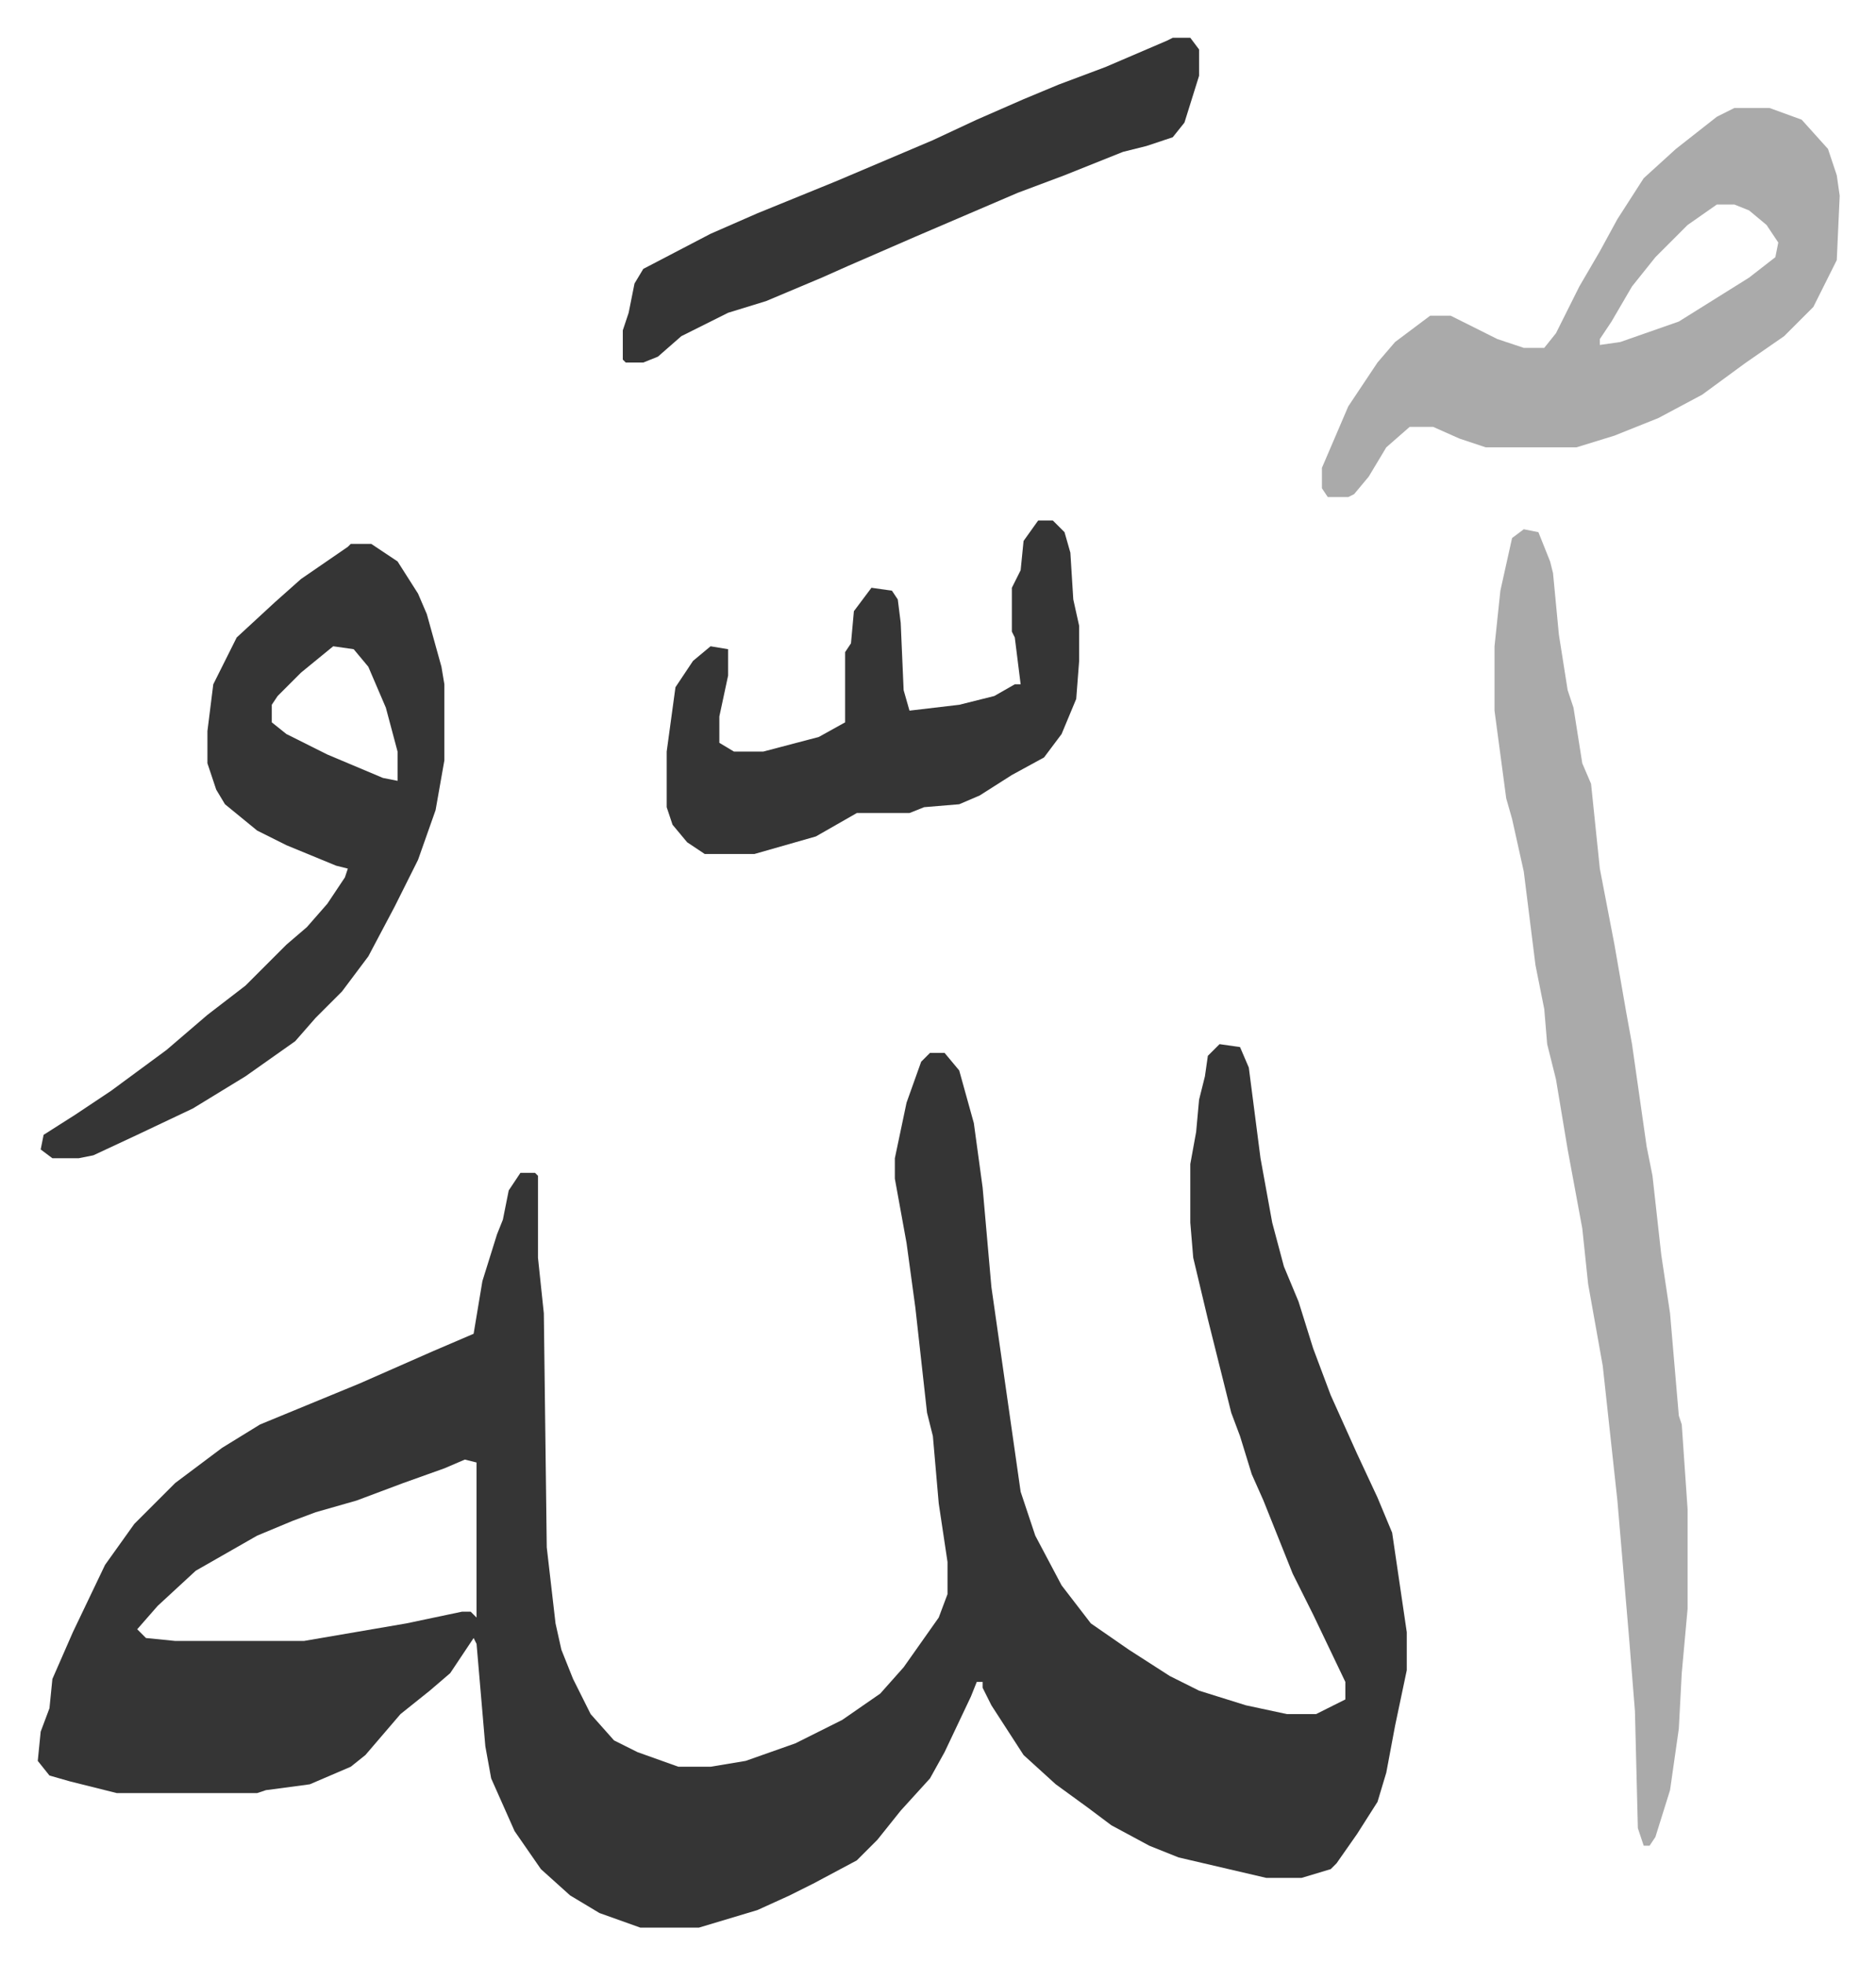 <svg xmlns="http://www.w3.org/2000/svg" role="img" viewBox="-12.91 355.09 641.32 671.32"><path fill="#353535" id="rule_normal" d="M404 712l7 1 3 7 4 31 4 22 4 15 5 12 5 16 6 16 9 20 7 15 5 12 5 34v13l-4 19-3 16-3 10-7 11-7 10-2 2-10 3h-12l-30-7-10-4-13-7-8-6-11-8-11-10-11-17-3-6v-2h-2l-2 5-9 19-5 9-10 11-8 10-7 7-15 8-8 4-11 5-20 6h-20l-14-5-10-6-10-9-9-13-8-18-2-11-3-35-1-2-8 12-7 6-10 8-12 14-5 4-14 6-15 2-3 1H27l-16-4-7-2-4-5 1-10 3-8 1-10 7-16 11-23 10-14 14-14 16-12 13-8 34-14 25-11 14-6 3-18 5-16 2-5 2-10 4-6h5l1 1v28l2 19 1 80 3 26 2 9 4 10 6 12 8 9 8 4 14 5h11l12-2 17-6 16-8 13-9 8-9 12-17 3-8v-11l-3-20-2-23-2-8-4-36-3-22-4-22v-7l4-19 5-14 3-3h5l5 6 5 18 3 22 3 34 3 21 7 49 5 15 9 17 10 13 13 9 14 9 10 5 16 5 14 3h10l10-5v-6l-11-23-7-14-10-25-4-9-4-13-3-8-4-16-4-16-5-21-1-12v-20l2-11 1-11 2-8 1-7zM146 854l-7 3-14 5-16 6-14 4-8 3-12 5-21 12-13 12-7 8 3 3 10 1h44l35-6 19-4h3l2 2v-53z"/><path fill="#aaa" id="rule_hamzat_wasl" d="M508 536l5 1 4 10 1 4 2 21 3 19 2 6 3 19 3 7 3 29 5 26 4 23 2 11 5 35 2 10 3 27 3 20 3 35 1 3 2 29v34l-2 22-1 19-3 21-5 16-2 3h-2l-2-6-1-40-2-25-4-47-5-46-5-28-2-19-5-27-4-24-3-12-1-12-3-15-4-32-4-18-2-7-4-30v-22l2-19 4-18z"/><path fill="#353535" id="rule_normal" d="M107 541h7l9 6 7 11 3 7 5 18 1 6v26l-3 17-6 17-8 16-9 17-9 12-9 9-7 8-17 12-18 11-19 9-15 7-5 1H5l-4-3 1-5 11-7 12-8 19-14 14-12 13-10 14-14 7-6 7-8 6-9 1-3-4-1-17-7-10-5-11-9-3-5-3-9v-11l2-16 8-16 13-12 9-8 16-11zm-6 35l-11 9-8 8-2 3v6l5 4 14 7 19 8 5 1v-10l-4-15-6-14-5-6z"/><path fill="#aaa" id="rule_hamzat_wasl" d="M580 392h12l11 4 9 10 3 9 1 7-1 22-8 16-10 10-13 9-15 11-15 8-15 6-13 4h-31l-9-3-9-4h-8l-8 7-6 10-5 6-2 1h-7l-2-3v-7l9-21 10-15 6-7 12-9h7l16 8 9 3h7l4-5 8-16 7-12 6-11 9-14 11-10 14-11zm-6 33l-10 7-11 11-8 10-7 12-4 6v2l7-1 20-7 24-15 9-7 1-5-4-6-6-5-5-2z"/><path fill="#353535" id="rule_normal" d="M342 533h5l4 4 2 7 1 16 2 9v12l-1 13-5 12-6 8-11 6-11 7-7 3-12 1-5 2h-18l-14 8-21 6h-17l-6-4-5-6-2-6v-19l3-22 6-9 6-5 6 1v9l-3 14v9l5 3h10l19-5 9-5v-24l2-3 1-11 6-8 7 1 2 3 1 8 1 23 2 7 17-2 12-3 7-4h2l-2-16-1-2v-15l3-6 1-10zm46-165h6l3 4v9l-5 16-4 5-9 3-8 2-20 8-16 6-35 15-23 10-9 4-19 8-13 4-16 8-8 7-5 2h-6l-1-1v-10l2-6 2-10 3-5 23-12 16-7 27-11 33-14 15-7 16-7 12-5 16-6 21-9z"/></svg>
